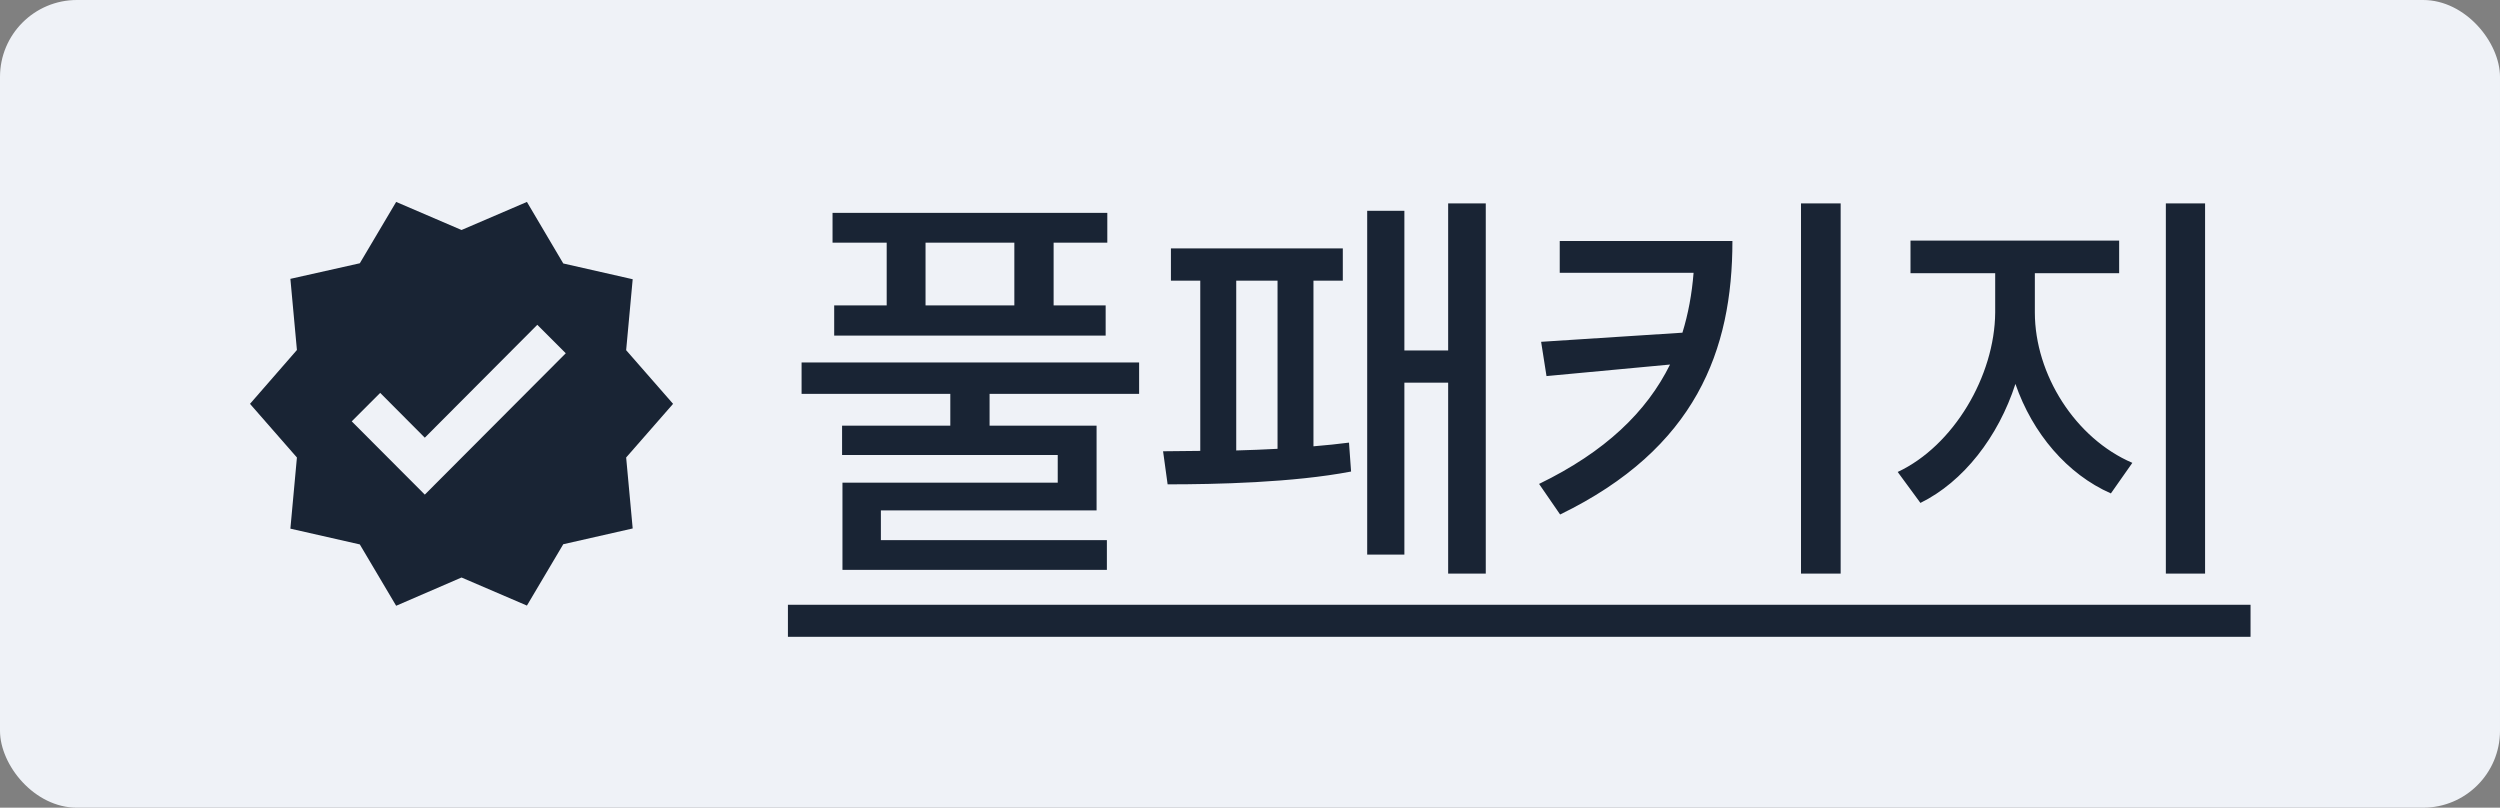 <svg width="65" height="21" viewBox="0 0 65 21" fill="none" xmlns="http://www.w3.org/2000/svg">
<rect x="0" y="0" width="65" height="21" fill="#808080" stroke="none"/>
<rect width="65" height="21" rx="2" fill="#EFF2F7"/>
<path d="M17.5 10.5L16.28 9.105L16.45 7.26L14.645 6.85L13.7 5.25L12 5.98L10.3 5.25L9.355 6.845L7.55 7.25L7.72 9.1L6.5 10.5L7.72 11.895L7.55 13.745L9.355 14.155L10.3 15.75L12 15.015L13.7 15.745L14.645 14.15L16.45 13.74L16.28 11.895L17.5 10.5ZM11.045 12.86L9.145 10.955L9.885 10.215L11.045 11.38L13.97 8.445L14.71 9.185L11.045 12.86Z" fill="#192434"/>
<path d="M28.79 5.535V6.309H27.394V7.941H28.747V8.726H21.689V7.941H23.054V6.309H21.646V5.535H28.79ZM29.617 9.424V10.24H25.729V11.067H28.511V13.27H22.903V14.043H28.779V14.816H21.904V12.55H27.501V11.83H21.894V11.067H24.708V10.24H20.841V9.424H29.617ZM24.064 7.941H26.373V6.309H24.064V7.941ZM38.63 5.288V14.913H37.652V9.95H36.514V14.419H35.547V5.481H36.514V9.112H37.652V5.288H38.63ZM34.913 6.459V7.297H34.15V11.604C34.473 11.578 34.784 11.545 35.074 11.508L35.128 12.26C33.613 12.55 31.605 12.593 30.358 12.593L30.24 11.733L31.207 11.723V7.297H30.444V6.459H34.913ZM32.142 11.712C32.496 11.701 32.856 11.69 33.216 11.669V7.297H32.142V11.712ZM45.043 6.266C45.043 9.102 44.098 11.658 40.563 13.377L40.016 12.582C41.74 11.744 42.814 10.707 43.421 9.478L40.209 9.778L40.069 8.887L43.743 8.65C43.894 8.162 43.99 7.641 44.033 7.093H40.553V6.266H45.043ZM47.857 5.288V14.913H46.826V5.288H47.857ZM52.906 8.124C52.906 9.735 53.959 11.4 55.441 12.034L54.883 12.829C53.749 12.33 52.847 11.271 52.401 9.982C51.956 11.357 51.048 12.528 49.931 13.076L49.34 12.271C50.79 11.594 51.864 9.778 51.875 8.124V7.104H49.673V6.255H55.098V7.104H52.906V8.124ZM57.332 5.288V14.913H56.312V5.288H57.332Z" fill="#192434"/>
<path d="M20.486 15.724H58.514V16.557H20.486V15.724Z" fill="#192434"/>
</svg>
